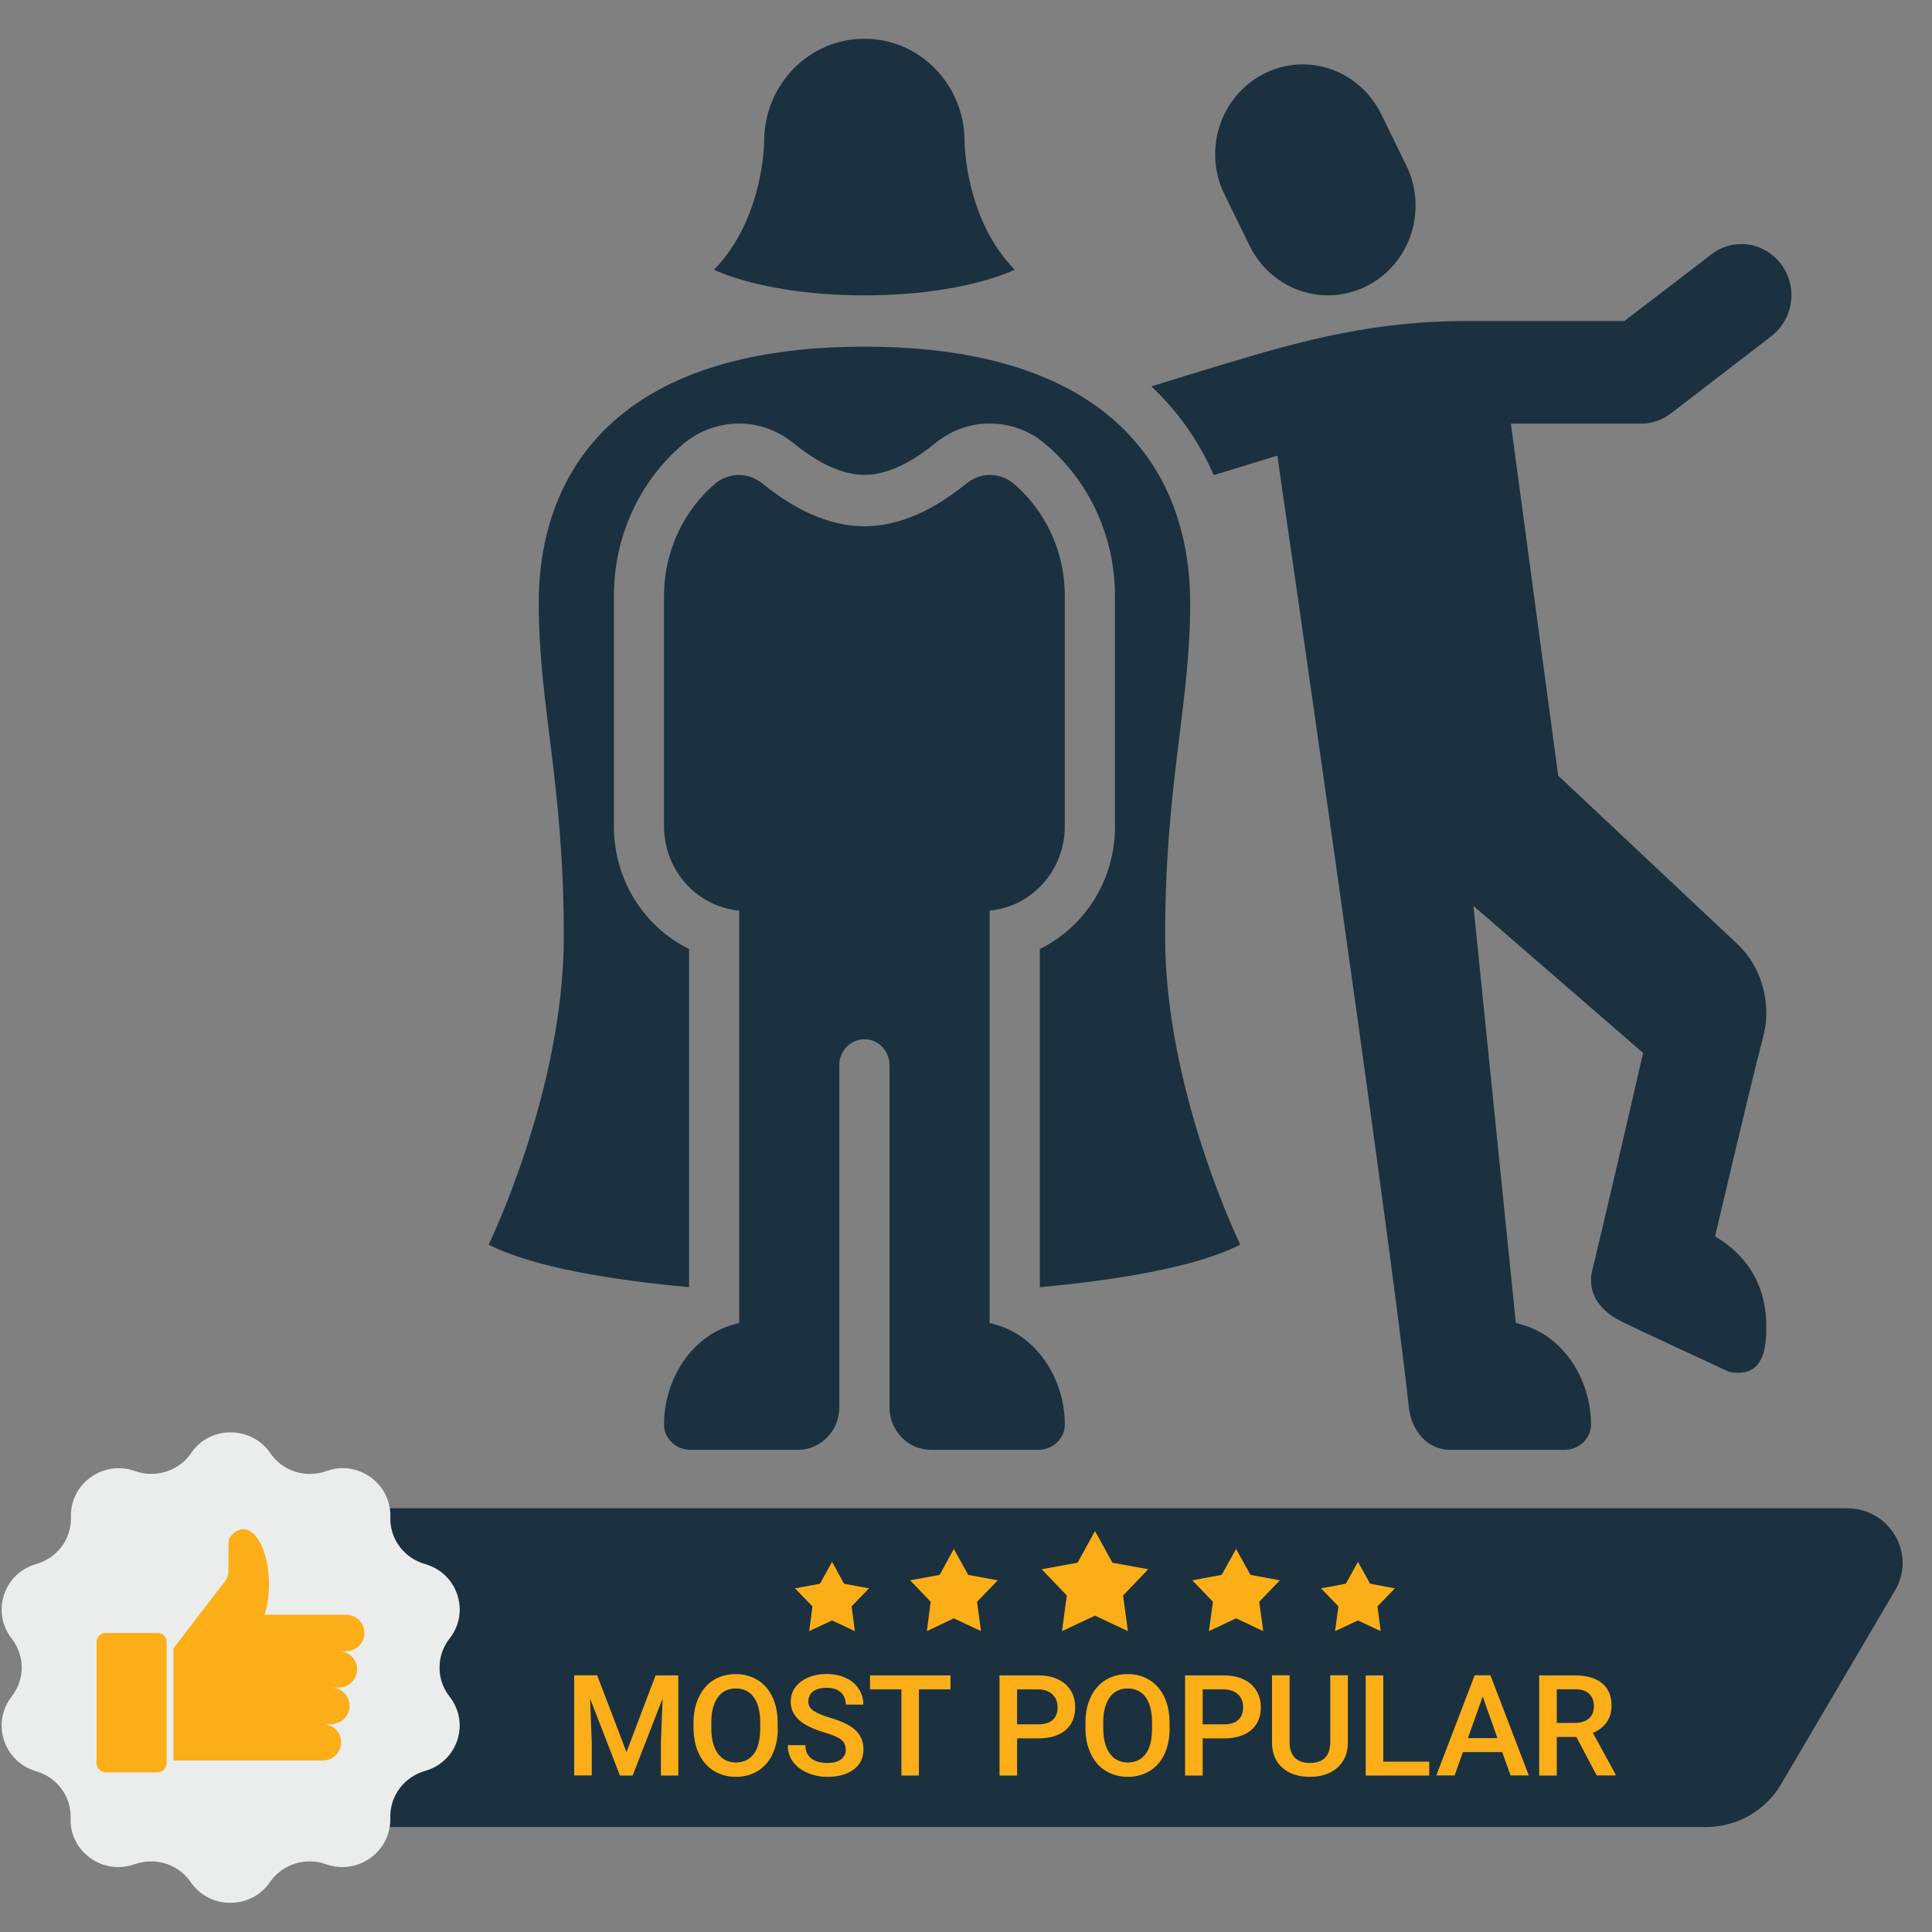 <svg xmlns="http://www.w3.org/2000/svg" xmlns:xlink="http://www.w3.org/1999/xlink" width="100" zoomAndPan="magnify" viewBox="0 0 75 75" height="100" preserveAspectRatio="xMidYMid meet" version="1.0"><rect x="0" y="0" width="75" height="75" fill="#808080" stroke="none"/><defs><clipPath id="11fa55b347"><path d="M 18.969 13 L 49 13 L 49 50 L 18.969 50 Z M 18.969 13 " clip-rule="nonzero"/></clipPath><clipPath id="108e8c4bdb"><path d="M 25 18 L 42 18 L 42 56.289 L 25 56.289 Z M 25 18 " clip-rule="nonzero"/></clipPath><clipPath id="5918c866bc"><path d="M 27 1.496 L 40 1.496 L 40 12 L 27 12 Z M 27 1.496 " clip-rule="nonzero"/></clipPath><clipPath id="04920e5391"><path d="M 44 9 L 69.547 9 L 69.547 56.289 L 44 56.289 Z M 44 9 " clip-rule="nonzero"/></clipPath><clipPath id="929702f919"><path d="M 0 55.605 L 18 55.605 L 18 73.867 L 0 73.867 Z M 0 55.605 " clip-rule="nonzero"/></clipPath></defs><g clip-path="url(#11fa55b347)"><path fill="#1b3140" d="M 43.281 32.07 L 43.281 23.125 C 43.281 20.855 42.309 18.715 40.609 17.262 C 40.023 16.742 39.238 16.441 38.422 16.441 C 37.605 16.441 36.875 16.73 36.25 17.25 C 35.289 18.027 34.375 18.434 33.559 18.434 C 32.742 18.434 31.828 18.027 30.836 17.23 C 30.242 16.73 29.473 16.441 28.695 16.441 C 27.879 16.441 27.09 16.742 26.484 17.27 C 24.805 18.715 23.832 20.855 23.832 23.125 L 23.832 32.07 C 23.832 34.172 25.008 35.984 26.75 36.84 L 26.75 49.969 C 23.84 49.699 20.719 49.211 18.969 48.316 C 18.969 48.316 21.887 42.34 21.887 36.363 C 21.887 30.387 20.914 27.398 20.914 23.418 C 20.914 18.438 23.832 13.457 33.559 13.457 C 43.285 13.457 46.203 18.438 46.203 23.418 C 46.203 27.398 45.23 30.387 45.23 36.363 C 45.23 42.34 48.148 48.316 48.148 48.316 C 46.398 49.211 43.273 49.699 40.367 49.969 L 40.367 36.84 C 42.109 35.984 43.285 34.172 43.285 32.07 Z M 43.281 32.07 " fill-opacity="1" fill-rule="nonzero"/></g><g clip-path="url(#108e8c4bdb)"><path fill="#1b3140" d="M 38.418 51.352 C 38.418 51.352 38.594 51.402 38.652 51.422 C 40.277 51.871 41.336 53.562 41.336 55.297 C 41.336 55.855 40.863 56.281 40.316 56.281 L 36.133 56.281 C 35.25 56.281 34.531 55.543 34.531 54.637 L 34.531 41.34 C 34.531 40.793 34.094 40.344 33.559 40.344 C 33.023 40.344 32.582 40.793 32.582 41.34 L 32.582 54.637 C 32.582 55.543 31.863 56.281 30.98 56.281 L 26.797 56.281 C 26.254 56.281 25.777 55.855 25.777 55.297 C 25.777 53.562 26.836 51.871 28.461 51.422 C 28.52 51.402 28.695 51.352 28.695 51.352 L 28.695 35.348 C 27.059 35.199 25.777 33.793 25.777 32.07 L 25.777 23.129 C 25.777 21.383 26.547 19.82 27.75 18.785 C 28.023 18.547 28.363 18.438 28.695 18.438 C 29.023 18.438 29.355 18.566 29.629 18.793 C 30.773 19.719 32.117 20.43 33.559 20.43 C 34.996 20.43 36.34 19.719 37.488 18.793 C 37.758 18.566 38.09 18.438 38.422 18.438 C 38.75 18.438 39.09 18.547 39.363 18.785 C 40.57 19.82 41.336 21.387 41.336 23.129 L 41.336 32.07 C 41.336 33.793 40.055 35.199 38.418 35.348 Z M 38.418 51.352 " fill-opacity="1" fill-rule="nonzero"/></g><g clip-path="url(#5918c866bc)"><path fill="#1b3140" d="M 39.391 10.469 C 39.391 10.469 37.445 11.465 33.555 11.465 C 29.664 11.465 27.719 10.469 27.719 10.469 C 29.664 8.477 29.664 5.488 29.664 5.488 C 29.664 3.285 31.406 1.504 33.555 1.504 C 35.707 1.504 37.445 3.285 37.445 5.488 C 37.445 5.488 37.445 8.477 39.391 10.469 Z M 39.391 10.469 " fill-opacity="1" fill-rule="nonzero"/></g><g clip-path="url(#04920e5391)"><path fill="#1b3140" d="M 69.543 11.465 C 69.543 12.113 69.23 12.688 68.754 13.059 L 64.867 16.047 C 64.543 16.293 64.145 16.445 63.707 16.445 L 58.652 16.445 L 60.488 30.109 L 67.355 36.562 C 68.152 37.27 68.57 38.285 68.57 39.352 C 68.57 39.68 68.512 40 68.426 40.328 C 67.93 42.23 66.578 47.996 66.578 47.996 C 67.969 48.82 68.57 50.066 68.57 51.5 C 68.57 52.418 68.414 53.293 67.465 53.293 C 67.387 53.293 67.191 53.273 67.105 53.246 C 66.023 52.738 64.012 51.82 62.969 51.312 C 62.289 50.984 61.762 50.445 61.762 49.699 C 61.762 49.57 61.781 49.441 61.812 49.312 C 62.238 47.547 63.105 43.844 63.785 40.875 L 57.199 35.168 L 58.844 51.352 C 58.844 51.352 59.02 51.402 59.078 51.422 C 60.703 51.871 61.762 53.562 61.762 55.297 C 61.762 55.855 61.285 56.281 60.742 56.281 L 56.289 56.281 C 55.41 56.281 54.789 55.535 54.691 54.637 C 53.945 47.688 49.586 17.688 49.586 17.688 L 47.117 18.445 C 46.609 17.27 45.832 16.066 44.695 15 C 46.551 14.422 48.488 13.832 49.539 13.547 C 51.309 13.066 53.777 12.461 56.902 12.461 L 63.059 12.461 L 66.441 9.871 C 66.762 9.621 67.16 9.473 67.598 9.473 C 68.668 9.473 69.543 10.367 69.543 11.465 Z M 69.543 11.465 " fill-opacity="1" fill-rule="nonzero"/></g><path fill="#1b3140" d="M 54.953 7.98 C 54.953 9.902 53.43 11.465 51.551 11.465 C 50.219 11.465 49.066 10.68 48.504 9.531 C 48.262 9.035 47.777 8.039 47.531 7.539 C 47.301 7.07 47.172 6.543 47.172 5.988 C 47.172 4.062 48.699 2.5 50.578 2.5 C 51.91 2.5 53.059 3.289 53.621 4.434 C 53.863 4.93 54.348 5.926 54.594 6.426 C 54.824 6.895 54.953 7.422 54.953 7.98 Z M 54.953 7.98 " fill-opacity="1" fill-rule="nonzero"/><g clip-path="url(#929702f919)"><path fill="#ebeded" d="M 17.449 65.859 C 17.719 66.203 17.84 66.598 17.84 66.984 C 17.84 67.762 17.336 68.512 16.492 68.75 C 15.691 68.98 15.148 69.699 15.148 70.516 C 15.148 70.539 15.148 70.559 15.148 70.574 C 15.148 70.598 15.148 70.617 15.148 70.641 C 15.148 70.738 15.141 70.832 15.125 70.926 C 14.953 72.035 13.777 72.77 12.652 72.367 C 12.445 72.289 12.234 72.258 12.02 72.258 C 11.418 72.258 10.832 72.551 10.48 73.062 C 10.109 73.602 9.527 73.867 8.941 73.867 C 8.355 73.867 7.773 73.602 7.402 73.062 C 7.051 72.547 6.465 72.258 5.863 72.258 C 5.652 72.258 5.438 72.297 5.23 72.367 C 5.016 72.441 4.805 72.48 4.594 72.48 C 3.586 72.48 2.703 71.66 2.742 70.582 C 2.742 70.559 2.742 70.539 2.742 70.52 C 2.742 69.703 2.195 68.984 1.395 68.758 C 0.562 68.512 0.062 67.762 0.062 66.984 C 0.062 66.598 0.188 66.199 0.453 65.859 C 0.711 65.527 0.844 65.133 0.844 64.734 C 0.844 64.336 0.711 63.941 0.453 63.609 C 0.188 63.27 0.062 62.871 0.062 62.484 C 0.062 61.707 0.562 60.957 1.406 60.715 C 2.207 60.488 2.754 59.77 2.754 58.953 C 2.754 58.93 2.754 58.91 2.754 58.895 C 2.754 58.871 2.754 58.848 2.754 58.828 C 2.754 57.566 4.027 56.672 5.246 57.109 C 5.457 57.184 5.664 57.215 5.879 57.215 C 6.48 57.215 7.066 56.93 7.418 56.41 C 7.781 55.871 8.367 55.605 8.953 55.605 C 9.539 55.605 10.121 55.871 10.492 56.41 C 10.965 57.109 11.863 57.395 12.664 57.109 C 12.879 57.031 13.09 56.992 13.301 56.992 C 14.191 56.992 14.992 57.645 15.129 58.543 C 15.148 58.652 15.152 58.773 15.152 58.887 C 15.152 58.91 15.152 58.93 15.152 58.949 C 15.152 59.766 15.699 60.484 16.5 60.711 C 17.344 60.949 17.844 61.703 17.844 62.48 C 17.844 62.867 17.719 63.266 17.453 63.602 C 17.195 63.934 17.062 64.332 17.062 64.73 C 17.055 65.133 17.188 65.527 17.449 65.859 Z M 17.449 65.859 " fill-opacity="1" fill-rule="nonzero"/></g><path fill="#fbae17" d="M 4.109 68.801 L 6.113 68.801 C 6.309 68.801 6.469 68.645 6.469 68.445 L 6.469 63.742 C 6.469 63.547 6.309 63.391 6.113 63.391 L 4.109 63.391 C 3.91 63.391 3.75 63.547 3.75 63.742 L 3.75 68.453 C 3.758 68.645 3.91 68.801 4.109 68.801 Z M 4.109 68.801 " fill-opacity="1" fill-rule="nonzero"/><path fill="#fbae17" d="M 14.148 63.391 C 14.148 63.195 14.066 63.02 13.938 62.891 C 13.809 62.762 13.629 62.684 13.43 62.684 L 10.27 62.684 C 10.375 62.344 10.441 61.938 10.441 61.496 C 10.441 60.32 9.996 59.367 9.445 59.367 C 9.266 59.367 9.098 59.465 8.953 59.645 C 8.898 59.711 8.871 59.793 8.871 59.871 L 8.871 60.988 C 8.871 61.129 8.82 61.273 8.738 61.383 L 7.734 62.684 L 6.734 63.988 L 6.734 68.344 L 12.527 68.344 C 12.926 68.344 13.242 68.027 13.242 67.637 C 13.242 67.242 12.926 66.93 12.527 66.93 L 12.852 66.93 C 13.25 66.93 13.57 66.613 13.57 66.219 C 13.57 65.828 13.25 65.512 12.852 65.512 L 13.145 65.512 C 13.543 65.512 13.863 65.195 13.863 64.805 C 13.863 64.414 13.543 64.098 13.148 64.098 L 13.441 64.098 C 13.828 64.098 14.148 63.781 14.148 63.391 Z M 14.148 63.391 " fill-opacity="1" fill-rule="nonzero"/><path fill="#1b3140" d="M 73.566 61.738 L 69.137 69.27 C 68.535 70.293 67.43 70.926 66.227 70.926 L 15.137 70.926 C 15.152 70.832 15.156 70.738 15.156 70.641 C 15.156 70.617 15.156 70.598 15.156 70.574 C 15.156 70.555 15.156 70.531 15.156 70.516 C 15.156 69.699 15.703 68.98 16.504 68.75 C 17.348 68.512 17.852 67.762 17.852 66.984 C 17.852 66.598 17.723 66.199 17.457 65.859 C 17.199 65.527 17.066 65.133 17.066 64.734 C 17.066 64.336 17.199 63.941 17.457 63.609 C 17.73 63.266 17.852 62.871 17.852 62.484 C 17.852 61.707 17.348 60.957 16.504 60.715 C 15.703 60.488 15.156 59.77 15.156 58.953 C 15.156 58.93 15.156 58.91 15.156 58.895 C 15.164 58.773 15.152 58.66 15.137 58.551 L 71.703 58.551 C 73.363 58.551 74.398 60.324 73.566 61.738 Z M 73.566 61.738 " fill-opacity="1" fill-rule="nonzero"/><path fill="#fbae17" d="M 47.984 60.129 L 48.543 61.137 L 49.684 61.348 L 48.883 62.18 L 49.039 63.32 L 47.984 62.824 L 46.93 63.32 L 47.086 62.18 L 46.285 61.348 L 47.426 61.137 Z M 47.984 60.129 " fill-opacity="1" fill-rule="nonzero"/><path fill="#fbae17" d="M 42.508 59.434 L 43.184 60.664 L 44.574 60.918 L 43.598 61.938 L 43.785 63.32 L 42.508 62.719 L 41.227 63.32 L 41.414 61.938 L 40.438 60.918 L 41.832 60.664 Z M 42.508 59.434 " fill-opacity="1" fill-rule="nonzero"/><path fill="#fbae17" d="M 37.027 60.129 L 37.586 61.137 L 38.734 61.348 L 37.93 62.18 L 38.082 63.32 L 37.027 62.824 L 35.98 63.32 L 36.129 62.18 L 35.332 61.348 L 36.477 61.137 Z M 37.027 60.129 " fill-opacity="1" fill-rule="nonzero"/><path fill="#fbae17" d="M 52.715 60.629 L 53.188 61.48 L 54.152 61.66 L 53.473 62.359 L 53.598 63.32 L 52.715 62.906 L 51.828 63.32 L 51.957 62.359 L 51.281 61.66 L 52.246 61.48 Z M 52.715 60.629 " fill-opacity="1" fill-rule="nonzero"/><path fill="#fbae17" d="M 32.301 60.629 L 32.766 61.48 L 33.734 61.66 L 33.059 62.359 L 33.184 63.32 L 32.301 62.906 L 31.414 63.32 L 31.539 62.359 L 30.863 61.66 L 31.832 61.48 Z M 32.301 60.629 " fill-opacity="1" fill-rule="nonzero"/><path fill="#fbae17" d="M 23.184 65.039 L 24.32 68.016 L 25.449 65.039 L 26.332 65.039 L 26.332 68.926 L 25.656 68.926 L 25.656 67.648 L 25.723 65.934 L 24.559 68.926 L 24.066 68.926 L 22.906 65.934 L 22.973 67.641 L 22.973 68.922 L 22.289 68.922 L 22.289 65.035 L 23.184 65.035 Z M 23.184 65.039 " fill-opacity="1" fill-rule="nonzero"/><path fill="#fbae17" d="M 30.195 67.082 C 30.195 67.461 30.129 67.793 29.996 68.082 C 29.863 68.371 29.672 68.59 29.422 68.746 C 29.176 68.898 28.887 68.977 28.566 68.977 C 28.246 68.977 27.965 68.898 27.711 68.746 C 27.465 68.594 27.27 68.371 27.133 68.086 C 26.996 67.805 26.93 67.473 26.922 67.102 L 26.922 66.883 C 26.922 66.504 26.988 66.172 27.129 65.883 C 27.266 65.594 27.457 65.371 27.703 65.219 C 27.949 65.066 28.238 64.988 28.555 64.988 C 28.875 64.988 29.164 65.066 29.41 65.219 C 29.66 65.371 29.852 65.59 29.984 65.879 C 30.125 66.16 30.188 66.5 30.188 66.875 L 30.188 67.082 Z M 29.512 66.879 C 29.512 66.449 29.43 66.117 29.262 65.887 C 29.098 65.66 28.867 65.547 28.562 65.547 C 28.266 65.547 28.031 65.66 27.867 65.887 C 27.703 66.117 27.613 66.438 27.613 66.855 L 27.613 67.082 C 27.613 67.504 27.695 67.836 27.867 68.07 C 28.039 68.305 28.27 68.418 28.566 68.418 C 28.871 68.418 29.102 68.305 29.27 68.078 C 29.434 67.848 29.512 67.516 29.512 67.082 Z M 29.512 66.879 " fill-opacity="1" fill-rule="nonzero"/><path fill="#fbae17" d="M 32.832 67.926 C 32.832 67.754 32.77 67.621 32.648 67.527 C 32.527 67.434 32.309 67.344 31.992 67.25 C 31.672 67.156 31.426 67.047 31.238 66.934 C 30.879 66.711 30.695 66.422 30.695 66.062 C 30.695 65.746 30.824 65.492 31.082 65.289 C 31.344 65.09 31.68 64.984 32.094 64.984 C 32.367 64.984 32.609 65.035 32.824 65.133 C 33.043 65.23 33.207 65.371 33.332 65.555 C 33.453 65.742 33.516 65.941 33.516 66.172 L 32.832 66.172 C 32.832 65.969 32.766 65.812 32.637 65.691 C 32.512 65.578 32.324 65.52 32.086 65.52 C 31.859 65.52 31.691 65.566 31.566 65.66 C 31.445 65.754 31.379 65.887 31.379 66.059 C 31.379 66.199 31.445 66.32 31.578 66.41 C 31.711 66.504 31.934 66.598 32.242 66.688 C 32.551 66.781 32.793 66.879 32.98 66.992 C 33.168 67.109 33.301 67.238 33.387 67.391 C 33.477 67.539 33.52 67.711 33.52 67.914 C 33.52 68.238 33.395 68.496 33.145 68.688 C 32.891 68.879 32.555 68.977 32.121 68.977 C 31.832 68.977 31.574 68.922 31.336 68.816 C 31.098 68.715 30.91 68.566 30.781 68.387 C 30.648 68.203 30.582 67.988 30.582 67.746 L 31.266 67.746 C 31.266 67.969 31.336 68.137 31.484 68.258 C 31.633 68.375 31.844 68.438 32.121 68.438 C 32.355 68.438 32.539 68.387 32.656 68.293 C 32.77 68.207 32.832 68.082 32.832 67.926 Z M 32.832 67.926 " fill-opacity="1" fill-rule="nonzero"/><path fill="#fbae17" d="M 36.902 65.582 L 35.672 65.582 L 35.672 68.926 L 34.992 68.926 L 34.992 65.582 L 33.773 65.582 L 33.773 65.039 L 36.898 65.039 L 36.898 65.582 Z M 36.902 65.582 " fill-opacity="1" fill-rule="nonzero"/><path fill="#fbae17" d="M 39.484 67.484 L 39.484 68.926 L 38.801 68.926 L 38.801 65.039 L 40.305 65.039 C 40.746 65.039 41.094 65.152 41.355 65.375 C 41.613 65.605 41.738 65.906 41.738 66.273 C 41.738 66.656 41.613 66.957 41.359 67.168 C 41.105 67.379 40.754 67.484 40.293 67.484 Z M 39.484 66.938 L 40.305 66.938 C 40.547 66.938 40.734 66.883 40.863 66.77 C 40.988 66.656 41.055 66.492 41.055 66.281 C 41.055 66.066 40.988 65.906 40.863 65.781 C 40.73 65.656 40.555 65.59 40.328 65.582 L 39.484 65.582 Z M 39.484 66.938 " fill-opacity="1" fill-rule="nonzero"/><path fill="#fbae17" d="M 45.406 67.082 C 45.406 67.461 45.34 67.793 45.211 68.082 C 45.078 68.371 44.883 68.59 44.637 68.746 C 44.387 68.898 44.102 68.977 43.781 68.977 C 43.461 68.977 43.18 68.898 42.926 68.746 C 42.676 68.594 42.484 68.371 42.348 68.086 C 42.207 67.805 42.141 67.473 42.137 67.102 L 42.137 66.883 C 42.137 66.504 42.203 66.172 42.34 65.883 C 42.48 65.594 42.672 65.371 42.914 65.219 C 43.164 65.066 43.449 64.988 43.77 64.988 C 44.09 64.988 44.375 65.066 44.625 65.219 C 44.871 65.371 45.066 65.59 45.199 65.879 C 45.336 66.16 45.402 66.5 45.402 66.875 L 45.402 67.082 Z M 44.723 66.879 C 44.723 66.449 44.641 66.117 44.477 65.887 C 44.309 65.66 44.078 65.547 43.773 65.547 C 43.477 65.547 43.246 65.66 43.082 65.887 C 42.914 66.117 42.828 66.438 42.828 66.855 L 42.828 67.082 C 42.828 67.504 42.91 67.836 43.082 68.07 C 43.25 68.305 43.484 68.418 43.781 68.418 C 44.086 68.418 44.316 68.305 44.48 68.078 C 44.648 67.848 44.723 67.516 44.723 67.082 Z M 44.723 66.879 " fill-opacity="1" fill-rule="nonzero"/><path fill="#fbae17" d="M 46.688 67.484 L 46.688 68.926 L 46.004 68.926 L 46.004 65.039 L 47.508 65.039 C 47.949 65.039 48.297 65.152 48.559 65.375 C 48.816 65.605 48.945 65.906 48.945 66.273 C 48.945 66.656 48.816 66.957 48.562 67.168 C 48.309 67.379 47.957 67.484 47.5 67.484 Z M 46.688 66.938 L 47.508 66.938 C 47.754 66.938 47.941 66.883 48.066 66.77 C 48.195 66.656 48.258 66.492 48.258 66.281 C 48.258 66.066 48.195 65.906 48.066 65.781 C 47.934 65.656 47.758 65.59 47.531 65.582 L 46.688 65.582 Z M 46.688 66.938 " fill-opacity="1" fill-rule="nonzero"/><path fill="#fbae17" d="M 52.324 65.039 L 52.324 67.637 C 52.324 68.051 52.191 68.375 51.922 68.617 C 51.652 68.855 51.301 68.977 50.852 68.977 C 50.398 68.977 50.043 68.855 49.777 68.621 C 49.512 68.383 49.379 68.055 49.379 67.629 L 49.379 65.035 L 50.062 65.035 L 50.062 67.637 C 50.062 67.898 50.129 68.094 50.262 68.23 C 50.395 68.367 50.594 68.438 50.852 68.438 C 51.375 68.438 51.641 68.164 51.641 67.613 L 51.641 65.035 L 52.324 65.035 Z M 52.324 65.039 " fill-opacity="1" fill-rule="nonzero"/><path fill="#fbae17" d="M 53.699 68.387 L 55.484 68.387 L 55.484 68.926 L 53.016 68.926 L 53.016 65.039 L 53.699 65.039 Z M 53.699 68.387 " fill-opacity="1" fill-rule="nonzero"/><path fill="#fbae17" d="M 58.316 68.016 L 56.789 68.016 L 56.469 68.922 L 55.758 68.922 L 57.246 65.035 L 57.859 65.035 L 59.348 68.922 L 58.641 68.922 Z M 56.984 67.473 L 58.129 67.473 L 57.559 65.859 Z M 56.984 67.473 " fill-opacity="1" fill-rule="nonzero"/><path fill="#fbae17" d="M 61.195 67.43 L 60.434 67.43 L 60.434 68.926 L 59.75 68.926 L 59.75 65.039 L 61.133 65.039 C 61.586 65.039 61.941 65.137 62.188 65.34 C 62.438 65.539 62.559 65.828 62.559 66.215 C 62.559 66.477 62.492 66.695 62.363 66.867 C 62.238 67.043 62.062 67.18 61.836 67.27 L 62.719 68.887 L 62.719 68.922 L 61.984 68.922 Z M 60.434 66.883 L 61.141 66.883 C 61.371 66.883 61.555 66.824 61.68 66.711 C 61.812 66.598 61.875 66.438 61.875 66.238 C 61.875 66.031 61.812 65.867 61.691 65.754 C 61.57 65.637 61.395 65.578 61.156 65.578 L 60.434 65.578 Z M 60.434 66.883 " fill-opacity="1" fill-rule="nonzero"/></svg>